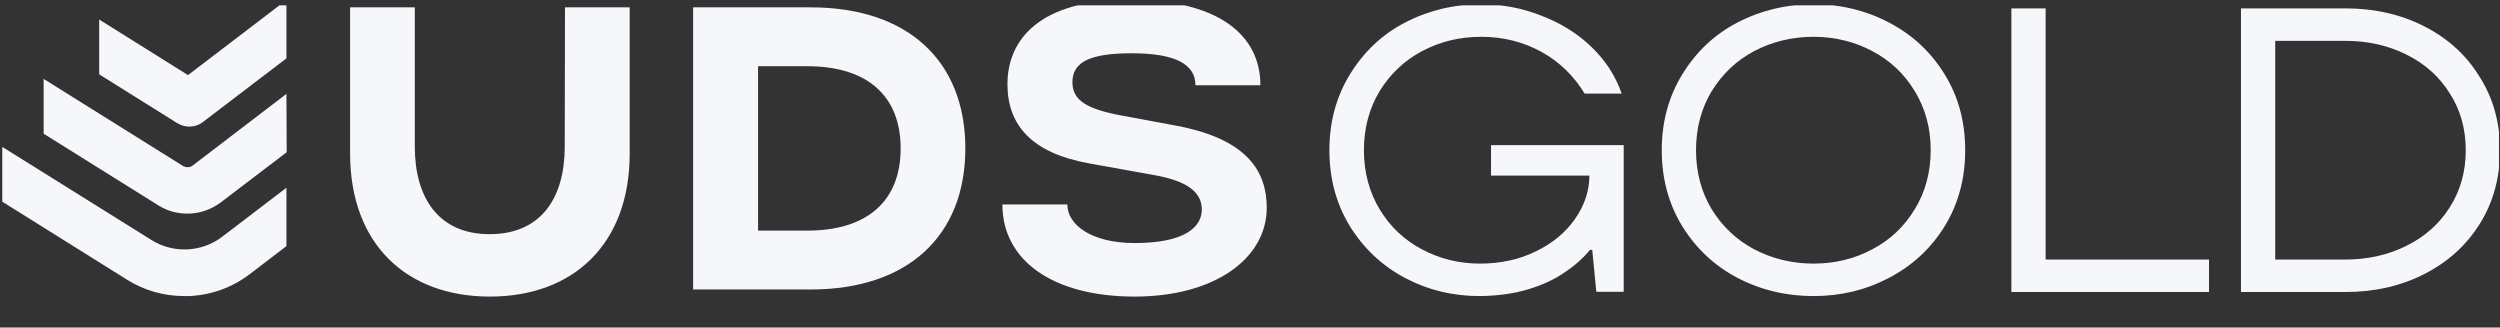<?xml version="1.0" encoding="UTF-8"?>
<svg enable-background="new 0 0 985.4 129.1" version="1.1" viewBox="0 0 985.4 129.1" xml:space="preserve" xmlns="http://www.w3.org/2000/svg" xmlns:xlink="http://www.w3.org/1999/xlink">

	<rect x="0" y="0" width="985.4" height="129.1" fill="#333333" stroke="none"/>

	<defs>
		<rect id="b" y="2.1" width="985" height="127"/>
	</defs>
	<clipPath id="a">
		<use overflow="visible" xlink:href="#b"/>
	</clipPath>
	<g clip-path="url(#a)" fill="#F5F7FA">
		<path d="m583.2 116.7c-10.6 0-20.4-2.4-29.5-7.2-9-4.8-16.2-11.6-21.6-20.3-5.4-8.8-8.1-18.8-8.1-30s2.7-21.1 8.1-29.9 12.6-15.7 21.7-20.4c9.2-4.8 19.2-7.2 30-7.2 8.4 0 16.3 1.5 23.8 4.5 7.6 2.9 14.2 7 19.7 12.3s9.5 11.4 11.9 18.4h-14.6c-4.3-7.1-10-12.6-17.1-16.5s-15-5.9-23.6-5.9c-8.7 0-16.2 1.9-23.3 5.6-7 3.7-12.6 9-16.8 15.8-4.1 6.8-6.2 14.6-6.2 23.3s2.1 16.5 6.2 23.3 9.7 12.1 16.7 15.8 14.6 5.6 22.8 5.6 15.5-1.6 22-4.8c6.7-3.2 11.8-7.5 15.5-12.8 3.8-5.4 5.7-11.2 5.7-17.4v-4.3l4.6 4.6h-43.4v-12h52.3v57.8h-10.8l-1.6-16.5h-0.9c-2.7 3.3-6.1 6.3-10.2 9-3.9 2.7-8.7 4.9-14.4 6.6s-12 2.5-18.9 2.6zm131.6 0c-10.8 0-20.8-2.4-30-7.2-9.1-4.8-16.3-11.6-21.7-20.3-5.4-8.8-8.1-18.8-8.1-30s2.7-21.1 8.1-29.9 12.6-15.7 21.7-20.4c9.2-4.8 19.2-7.2 30-7.2s20.7 2.4 29.8 7.2c9.2 4.8 16.5 11.6 21.9 20.4 5.4 8.7 8.1 18.7 8.1 29.9s-2.7 21.2-8.1 30c-5.4 8.7-12.7 15.5-21.9 20.3-9.1 4.8-19 7.2-29.8 7.2zm0-12.8c8.5 0 16.2-1.9 23.1-5.6 7.1-3.7 12.7-9 16.8-15.8 4.2-6.8 6.3-14.6 6.3-23.3s-2.1-16.5-6.3-23.3c-4.1-6.8-9.7-12.1-16.8-15.8-7-3.7-14.7-5.6-23.1-5.6s-16.2 1.9-23.3 5.6c-7 3.7-12.6 9-16.8 15.8-4.1 6.8-6.2 14.6-6.2 23.3s2.1 16.5 6.2 23.3c4.2 6.8 9.8 12.1 16.8 15.8 7.1 3.7 14.9 5.6 23.3 5.6zm78 11.2v-111.8h13.5v99h64.4v12.8h-77.9zm90.5 0v-111.8h41.1c11.6 0 22.1 2.4 31.4 7.2s16.5 11.4 21.7 20c5.3 8.4 7.9 18 7.9 28.7s-2.6 20.4-7.9 28.9c-5.2 8.4-12.4 15-21.7 19.8s-19.8 7.2-31.4 7.2h-41.1zm41.1-12.8c8.9 0 16.9-1.8 24.1-5.4 7.3-3.6 13-8.7 17.1-15.2 4.2-6.6 6.3-14.1 6.3-22.5s-2.1-15.9-6.3-22.4c-4.1-6.6-9.8-11.7-17.1-15.3-7.2-3.6-15.2-5.4-24.1-5.4h-27.6v86.2h27.6z"/>
		<path d="m222.6 57.8c0 20.3-9.4 34.5-29.6 34.5-20.1 0-29.5-14.3-29.5-34.5v-54.9h-25.5v57.6c0 35.8 22.3 56.4 55.1 56.4s55.1-20.6 55.1-56.4v-57.6h-25.5l-0.1 54.9zm241.3-8.2-22-4.1c-13.4-2.5-19.2-5.9-19.2-13.1 0-8.1 7.2-11.4 23.4-11.4 17.3 0 25.1 4.4 25.1 12.6h25.6c0-19.7-16.4-33.7-51.6-33.7s-48.1 15.5-48.1 33.3c0 16.4 9.9 27.2 32.2 31.2l26.1 4.7c14.3 2.6 18.3 7.7 18.3 13.5 0 6.9-6.7 13.2-26.5 13.2-17 0-26.5-7.2-26.5-15.2h-25.6c0 22.2 20.1 36.3 52.1 36.3s52.1-15.3 52.1-35c0-14-7.3-27-35.4-32.3zm-83.4 8.9c0 34.6-22.8 55.6-60.9 55.6h-46.4v-111.2h46.4c38.1 0 60.9 21 60.9 55.6zm-25.5 0c0-20.6-13-32.4-36.8-32.4h-19.4v64.8h19.4c23.8 0 36.8-11.8 36.8-32.4z"/>
		<path d="m112.9 74-25.3 19.3c-8.1 6.2-19.3 6.7-27.9 1.3l-58.8-36.7v21.6l49.1 30.7c6.8 4.3 14.6 6.5 22.6 6.5h2c8.7-0.4 17-3.4 23.9-8.7l14.4-11v-23z"/>
		<path d="m112.9 37-36.9 28.2c-1.1 0.9-2.7 0.9-3.9 0.2l-54.9-34.3v21.6l45.3 28.3c3.5 2.2 7.4 3.2 11.4 3.2 4.6 0 9.2-1.5 13.1-4.4l26-19.8-0.1-23z"/>
		<path d="m112.9 0-38.8 29.6-35-21.9v21.6l30.7 19.2c1.5 0.9 3.1 1.4 4.8 1.4 1.9 0 3.9-0.6 5.5-1.9l32.8-25v-23z"/>
	</g>

</svg>
